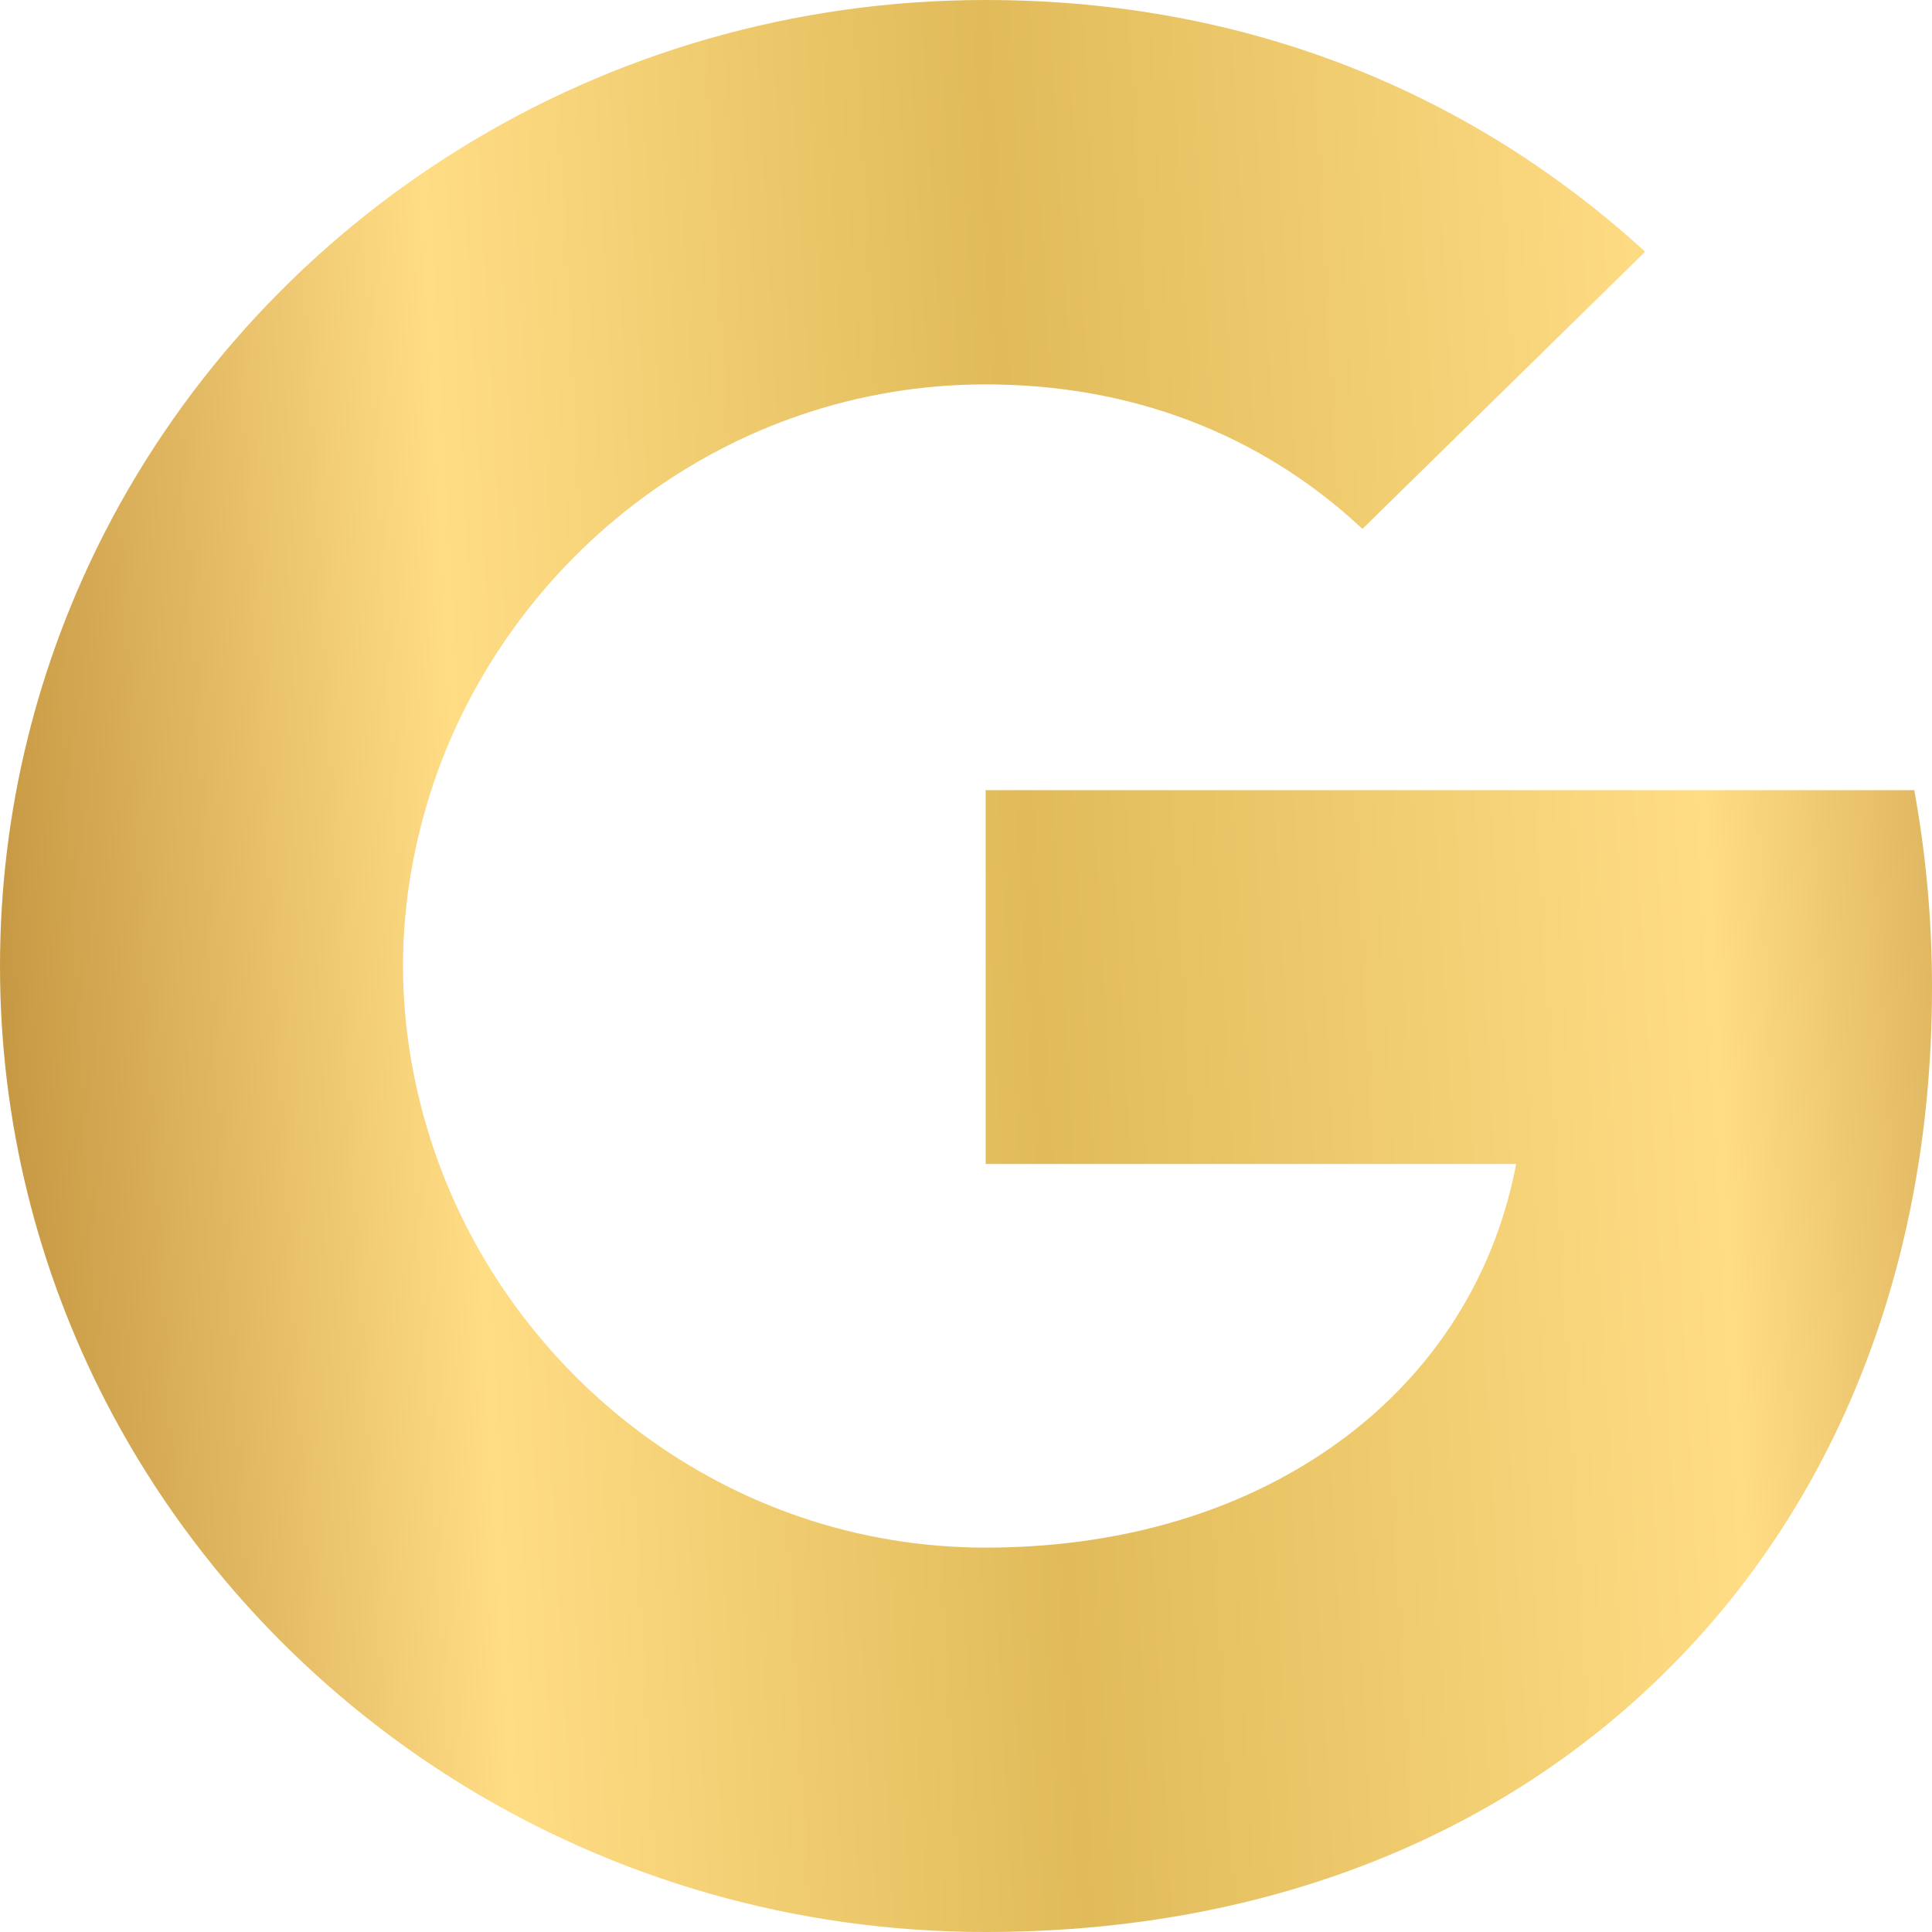 <svg xmlns="http://www.w3.org/2000/svg" width="119" height="119" viewBox="0 0 119 119" fill="none"><path d="M117.908 48.67H60.711V71.695H93.386C91.977 79.137 87.703 85.432 81.259 89.649C75.814 93.215 68.864 95.324 60.695 95.324C44.88 95.324 31.503 84.858 26.722 70.795C25.519 67.229 24.823 63.415 24.823 59.492C24.823 55.569 25.519 51.755 26.722 48.189C31.519 34.142 44.896 23.676 60.711 23.676C69.624 23.676 77.618 26.684 83.919 32.576L101.333 15.505C90.805 5.892 77.08 0 60.711 0C36.981 0 16.448 13.334 6.459 32.777C2.343 40.809 0 49.895 0 59.508C0 69.121 2.343 78.191 6.459 86.223C16.448 105.666 36.981 119 60.711 119C77.112 119 90.853 113.666 100.89 104.58C112.367 94.223 119 78.966 119 60.841C119 56.624 118.62 52.577 117.908 48.67Z" fill="url(#paint0_linear_1145_440)"></path><defs><linearGradient id="paint0_linear_1145_440" x1="133.517" y1="-95.625" x2="-21.428" y2="-87.045" gradientUnits="userSpaceOnUse"><stop stop-color="#AE7925"></stop><stop offset="0.235" stop-color="#FFDD85"></stop><stop offset="0.505" stop-color="#E1BB5A"></stop><stop offset="0.73" stop-color="#FFDD85"></stop><stop offset="1" stop-color="#AE7925"></stop></linearGradient></defs></svg>